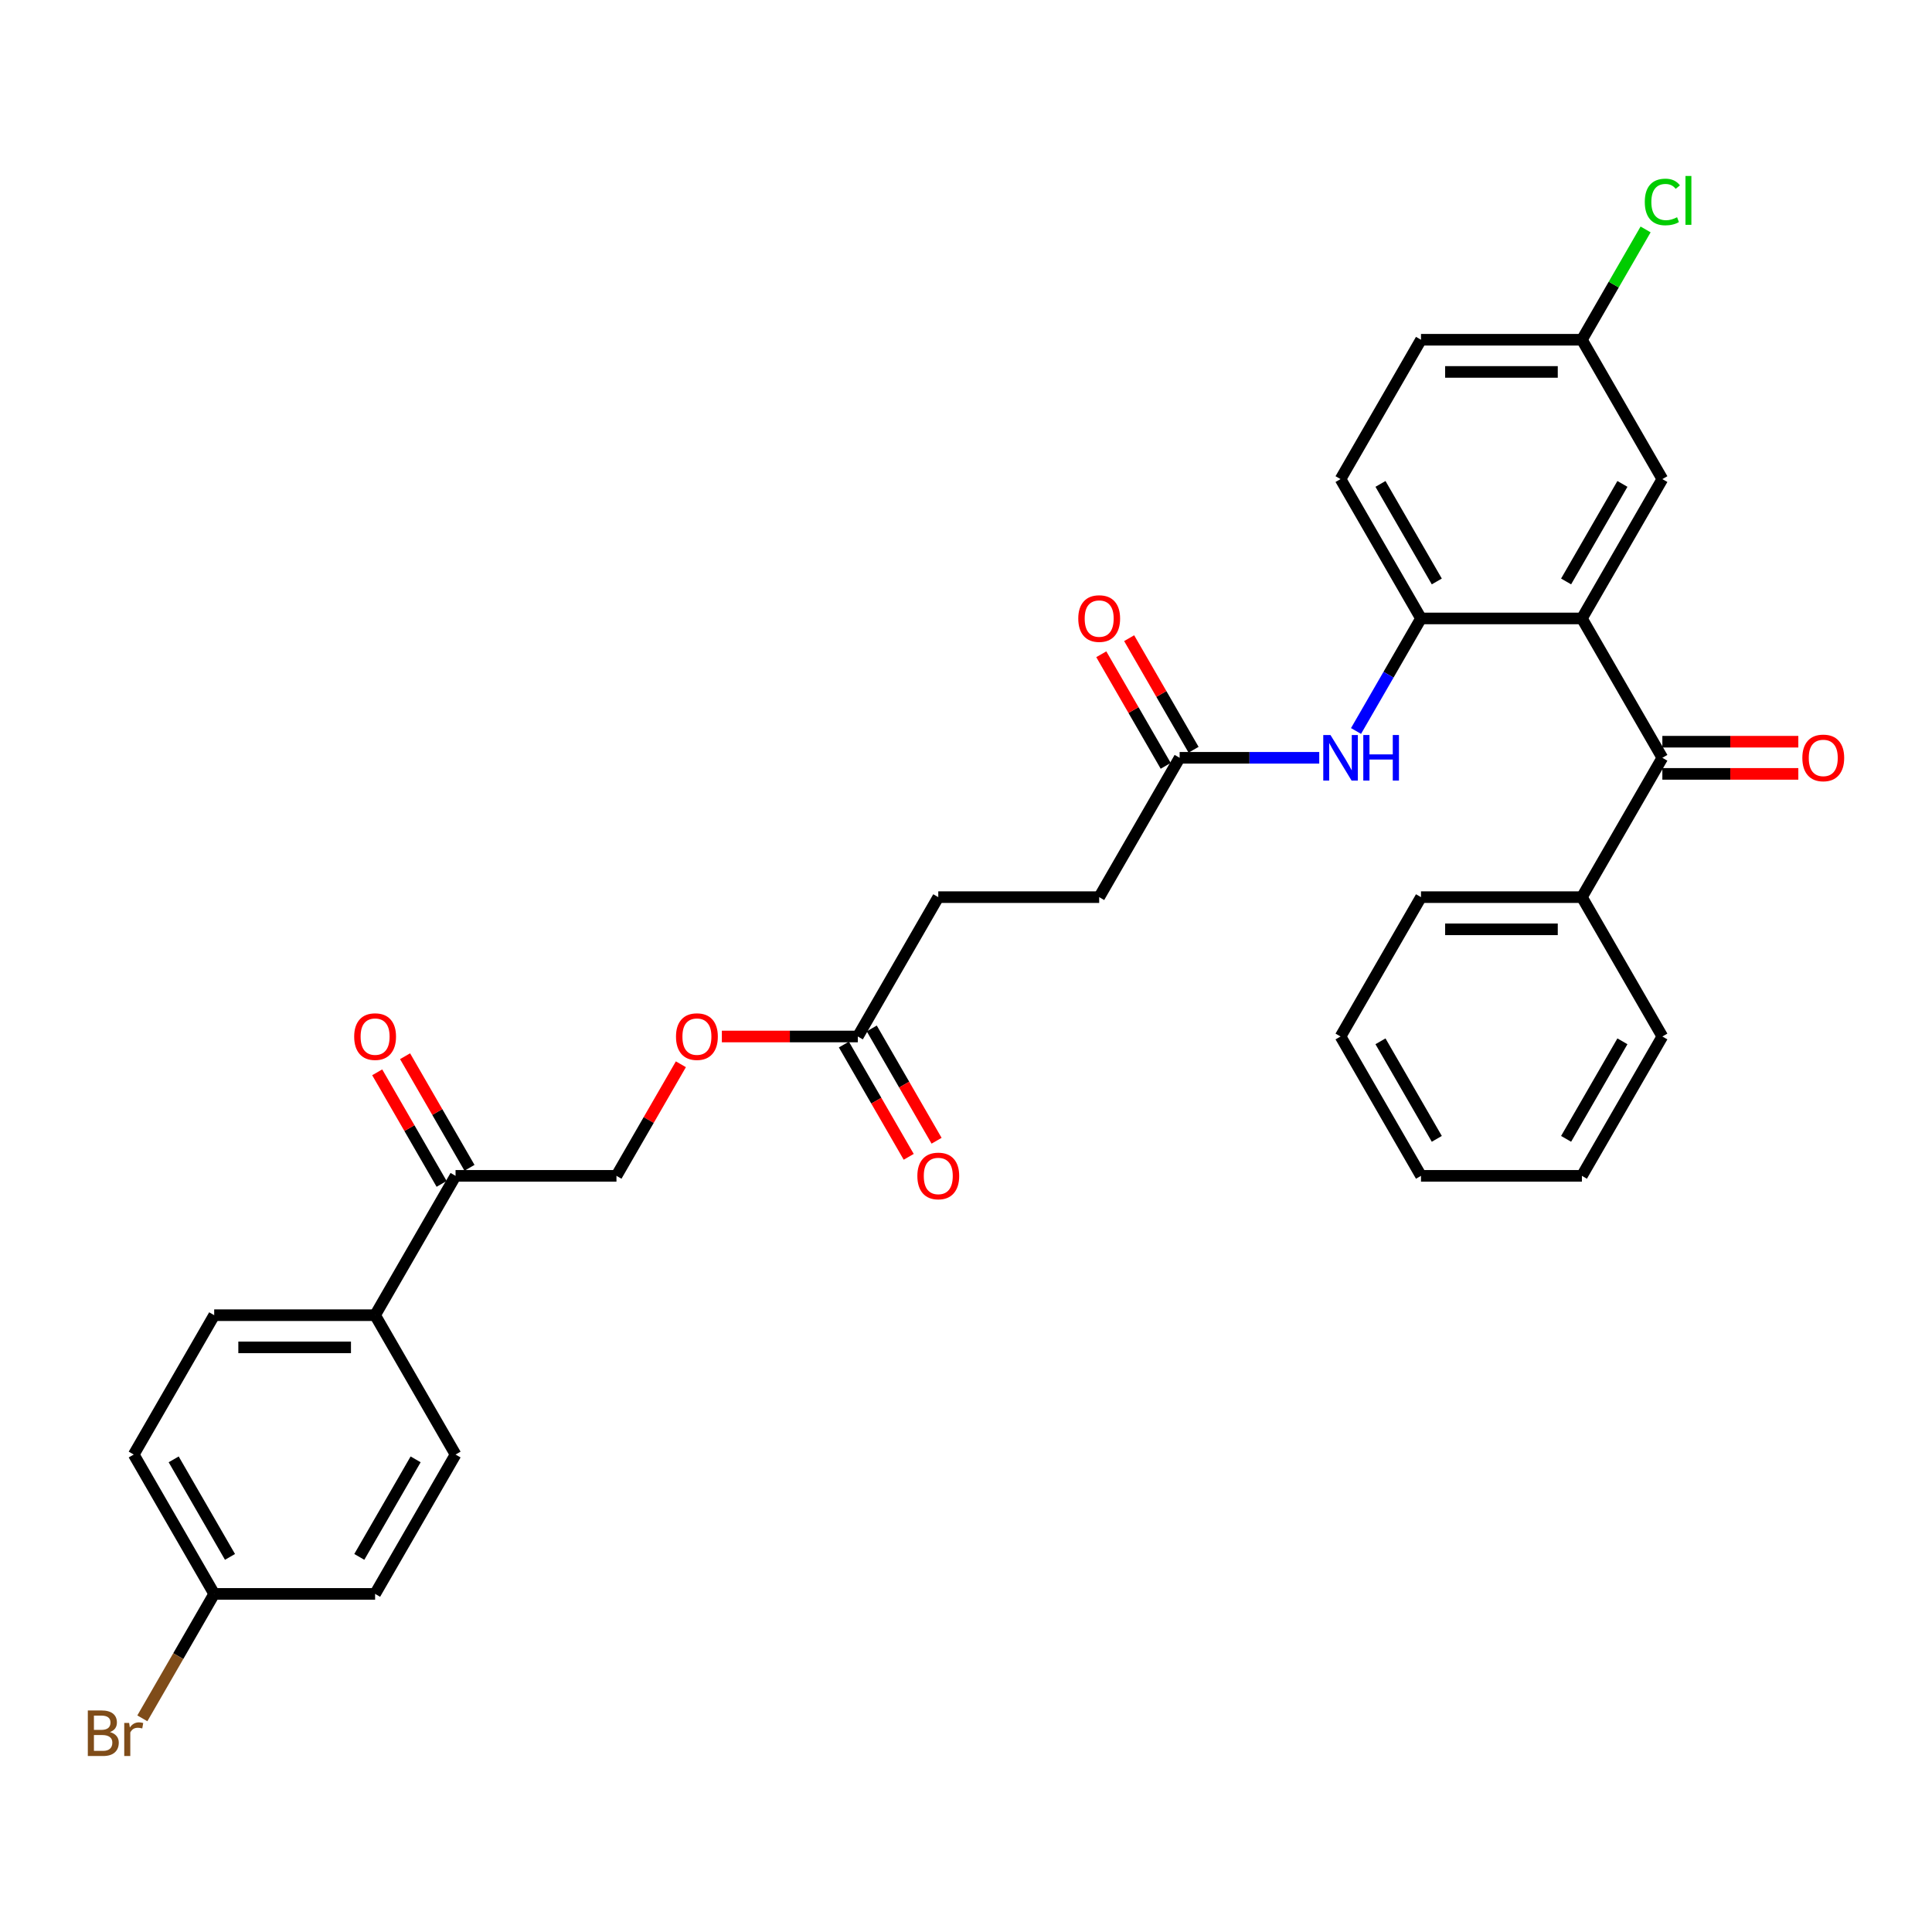 <?xml version='1.0' encoding='iso-8859-1'?>
<svg version='1.1' baseProfile='full'
              xmlns='http://www.w3.org/2000/svg'
                      xmlns:rdkit='http://www.rdkit.org/xml'
                      xmlns:xlink='http://www.w3.org/1999/xlink'
                  xml:space='preserve'
width='1000px' height='1000px' viewBox='0 0 1000 1000'>
<!-- END OF HEADER -->
<rect style='opacity:1.0;fill:#FFFFFF;stroke:none' width='1000' height='1000' x='0' y='0'> </rect>
<path class='bond-0' d='M 818.791,320.107 L 860.433,392.234' style='fill:none;fill-rule:evenodd;stroke:#000000;stroke-width:6px;stroke-linecap:butt;stroke-linejoin:miter;stroke-opacity:1' />
<path class='bond-1' d='M 818.791,320.107 L 735.505,320.107' style='fill:none;fill-rule:evenodd;stroke:#000000;stroke-width:6px;stroke-linecap:butt;stroke-linejoin:miter;stroke-opacity:1' />
<path class='bond-5' d='M 818.791,320.107 L 860.433,247.98' style='fill:none;fill-rule:evenodd;stroke:#000000;stroke-width:6px;stroke-linecap:butt;stroke-linejoin:miter;stroke-opacity:1' />
<path class='bond-5' d='M 810.612,300.96 L 839.761,250.471' style='fill:none;fill-rule:evenodd;stroke:#000000;stroke-width:6px;stroke-linecap:butt;stroke-linejoin:miter;stroke-opacity:1' />
<path class='bond-8' d='M 860.433,400.563 L 895.621,400.563' style='fill:none;fill-rule:evenodd;stroke:#000000;stroke-width:6px;stroke-linecap:butt;stroke-linejoin:miter;stroke-opacity:1' />
<path class='bond-8' d='M 895.621,400.563 L 930.809,400.563' style='fill:none;fill-rule:evenodd;stroke:#FF0000;stroke-width:6px;stroke-linecap:butt;stroke-linejoin:miter;stroke-opacity:1' />
<path class='bond-8' d='M 860.433,383.906 L 895.621,383.906' style='fill:none;fill-rule:evenodd;stroke:#000000;stroke-width:6px;stroke-linecap:butt;stroke-linejoin:miter;stroke-opacity:1' />
<path class='bond-8' d='M 895.621,383.906 L 930.809,383.906' style='fill:none;fill-rule:evenodd;stroke:#FF0000;stroke-width:6px;stroke-linecap:butt;stroke-linejoin:miter;stroke-opacity:1' />
<path class='bond-9' d='M 860.433,392.234 L 818.791,464.361' style='fill:none;fill-rule:evenodd;stroke:#000000;stroke-width:6px;stroke-linecap:butt;stroke-linejoin:miter;stroke-opacity:1' />
<path class='bond-2' d='M 735.505,320.107 L 718.69,349.233' style='fill:none;fill-rule:evenodd;stroke:#000000;stroke-width:6px;stroke-linecap:butt;stroke-linejoin:miter;stroke-opacity:1' />
<path class='bond-2' d='M 718.69,349.233 L 701.874,378.359' style='fill:none;fill-rule:evenodd;stroke:#0000FF;stroke-width:6px;stroke-linecap:butt;stroke-linejoin:miter;stroke-opacity:1' />
<path class='bond-10' d='M 735.505,320.107 L 693.863,247.98' style='fill:none;fill-rule:evenodd;stroke:#000000;stroke-width:6px;stroke-linecap:butt;stroke-linejoin:miter;stroke-opacity:1' />
<path class='bond-10' d='M 743.684,300.96 L 714.535,250.471' style='fill:none;fill-rule:evenodd;stroke:#000000;stroke-width:6px;stroke-linecap:butt;stroke-linejoin:miter;stroke-opacity:1' />
<path class='bond-3' d='M 682.836,392.234 L 646.707,392.234' style='fill:none;fill-rule:evenodd;stroke:#0000FF;stroke-width:6px;stroke-linecap:butt;stroke-linejoin:miter;stroke-opacity:1' />
<path class='bond-3' d='M 646.707,392.234 L 610.578,392.234' style='fill:none;fill-rule:evenodd;stroke:#000000;stroke-width:6px;stroke-linecap:butt;stroke-linejoin:miter;stroke-opacity:1' />
<path class='bond-12' d='M 617.79,388.07 L 601.119,359.194' style='fill:none;fill-rule:evenodd;stroke:#000000;stroke-width:6px;stroke-linecap:butt;stroke-linejoin:miter;stroke-opacity:1' />
<path class='bond-12' d='M 601.119,359.194 L 584.447,330.318' style='fill:none;fill-rule:evenodd;stroke:#FF0000;stroke-width:6px;stroke-linecap:butt;stroke-linejoin:miter;stroke-opacity:1' />
<path class='bond-12' d='M 603.365,396.398 L 586.693,367.522' style='fill:none;fill-rule:evenodd;stroke:#000000;stroke-width:6px;stroke-linecap:butt;stroke-linejoin:miter;stroke-opacity:1' />
<path class='bond-12' d='M 586.693,367.522 L 570.022,338.646' style='fill:none;fill-rule:evenodd;stroke:#FF0000;stroke-width:6px;stroke-linecap:butt;stroke-linejoin:miter;stroke-opacity:1' />
<path class='bond-19' d='M 610.578,392.234 L 568.935,464.361' style='fill:none;fill-rule:evenodd;stroke:#000000;stroke-width:6px;stroke-linecap:butt;stroke-linejoin:miter;stroke-opacity:1' />
<path class='bond-4' d='M 444.007,536.488 L 485.65,464.361' style='fill:none;fill-rule:evenodd;stroke:#000000;stroke-width:6px;stroke-linecap:butt;stroke-linejoin:miter;stroke-opacity:1' />
<path class='bond-11' d='M 444.007,536.488 L 408.819,536.488' style='fill:none;fill-rule:evenodd;stroke:#000000;stroke-width:6px;stroke-linecap:butt;stroke-linejoin:miter;stroke-opacity:1' />
<path class='bond-11' d='M 408.819,536.488 L 373.631,536.488' style='fill:none;fill-rule:evenodd;stroke:#FF0000;stroke-width:6px;stroke-linecap:butt;stroke-linejoin:miter;stroke-opacity:1' />
<path class='bond-14' d='M 436.795,540.653 L 453.572,569.712' style='fill:none;fill-rule:evenodd;stroke:#000000;stroke-width:6px;stroke-linecap:butt;stroke-linejoin:miter;stroke-opacity:1' />
<path class='bond-14' d='M 453.572,569.712 L 470.349,598.771' style='fill:none;fill-rule:evenodd;stroke:#FF0000;stroke-width:6px;stroke-linecap:butt;stroke-linejoin:miter;stroke-opacity:1' />
<path class='bond-14' d='M 451.22,532.324 L 467.997,561.383' style='fill:none;fill-rule:evenodd;stroke:#000000;stroke-width:6px;stroke-linecap:butt;stroke-linejoin:miter;stroke-opacity:1' />
<path class='bond-14' d='M 467.997,561.383 L 484.775,590.443' style='fill:none;fill-rule:evenodd;stroke:#FF0000;stroke-width:6px;stroke-linecap:butt;stroke-linejoin:miter;stroke-opacity:1' />
<path class='bond-18' d='M 860.433,247.98 L 818.791,175.853' style='fill:none;fill-rule:evenodd;stroke:#000000;stroke-width:6px;stroke-linecap:butt;stroke-linejoin:miter;stroke-opacity:1' />
<path class='bond-6' d='M 235.794,608.615 L 319.08,608.615' style='fill:none;fill-rule:evenodd;stroke:#000000;stroke-width:6px;stroke-linecap:butt;stroke-linejoin:miter;stroke-opacity:1' />
<path class='bond-7' d='M 235.794,608.615 L 194.152,680.742' style='fill:none;fill-rule:evenodd;stroke:#000000;stroke-width:6px;stroke-linecap:butt;stroke-linejoin:miter;stroke-opacity:1' />
<path class='bond-15' d='M 243.007,604.451 L 226.336,575.575' style='fill:none;fill-rule:evenodd;stroke:#000000;stroke-width:6px;stroke-linecap:butt;stroke-linejoin:miter;stroke-opacity:1' />
<path class='bond-15' d='M 226.336,575.575 L 209.664,546.699' style='fill:none;fill-rule:evenodd;stroke:#FF0000;stroke-width:6px;stroke-linecap:butt;stroke-linejoin:miter;stroke-opacity:1' />
<path class='bond-15' d='M 228.582,612.78 L 211.91,583.904' style='fill:none;fill-rule:evenodd;stroke:#000000;stroke-width:6px;stroke-linecap:butt;stroke-linejoin:miter;stroke-opacity:1' />
<path class='bond-15' d='M 211.91,583.904 L 195.239,555.028' style='fill:none;fill-rule:evenodd;stroke:#FF0000;stroke-width:6px;stroke-linecap:butt;stroke-linejoin:miter;stroke-opacity:1' />
<path class='bond-16' d='M 194.152,680.742 L 110.867,680.742' style='fill:none;fill-rule:evenodd;stroke:#000000;stroke-width:6px;stroke-linecap:butt;stroke-linejoin:miter;stroke-opacity:1' />
<path class='bond-16' d='M 181.659,697.399 L 123.359,697.399' style='fill:none;fill-rule:evenodd;stroke:#000000;stroke-width:6px;stroke-linecap:butt;stroke-linejoin:miter;stroke-opacity:1' />
<path class='bond-17' d='M 194.152,680.742 L 235.794,752.869' style='fill:none;fill-rule:evenodd;stroke:#000000;stroke-width:6px;stroke-linecap:butt;stroke-linejoin:miter;stroke-opacity:1' />
<path class='bond-27' d='M 818.791,464.361 L 735.505,464.361' style='fill:none;fill-rule:evenodd;stroke:#000000;stroke-width:6px;stroke-linecap:butt;stroke-linejoin:miter;stroke-opacity:1' />
<path class='bond-27' d='M 806.298,481.018 L 747.998,481.018' style='fill:none;fill-rule:evenodd;stroke:#000000;stroke-width:6px;stroke-linecap:butt;stroke-linejoin:miter;stroke-opacity:1' />
<path class='bond-28' d='M 818.791,464.361 L 860.433,536.488' style='fill:none;fill-rule:evenodd;stroke:#000000;stroke-width:6px;stroke-linecap:butt;stroke-linejoin:miter;stroke-opacity:1' />
<path class='bond-32' d='M 693.863,247.98 L 735.505,175.853' style='fill:none;fill-rule:evenodd;stroke:#000000;stroke-width:6px;stroke-linecap:butt;stroke-linejoin:miter;stroke-opacity:1' />
<path class='bond-13' d='M 352.423,550.863 L 335.751,579.739' style='fill:none;fill-rule:evenodd;stroke:#FF0000;stroke-width:6px;stroke-linecap:butt;stroke-linejoin:miter;stroke-opacity:1' />
<path class='bond-13' d='M 335.751,579.739 L 319.08,608.615' style='fill:none;fill-rule:evenodd;stroke:#000000;stroke-width:6px;stroke-linecap:butt;stroke-linejoin:miter;stroke-opacity:1' />
<path class='bond-24' d='M 110.867,680.742 L 69.224,752.869' style='fill:none;fill-rule:evenodd;stroke:#000000;stroke-width:6px;stroke-linecap:butt;stroke-linejoin:miter;stroke-opacity:1' />
<path class='bond-23' d='M 235.794,752.869 L 194.152,824.997' style='fill:none;fill-rule:evenodd;stroke:#000000;stroke-width:6px;stroke-linecap:butt;stroke-linejoin:miter;stroke-opacity:1' />
<path class='bond-23' d='M 215.123,755.36 L 185.973,805.849' style='fill:none;fill-rule:evenodd;stroke:#000000;stroke-width:6px;stroke-linecap:butt;stroke-linejoin:miter;stroke-opacity:1' />
<path class='bond-22' d='M 818.791,175.853 L 735.505,175.853' style='fill:none;fill-rule:evenodd;stroke:#000000;stroke-width:6px;stroke-linecap:butt;stroke-linejoin:miter;stroke-opacity:1' />
<path class='bond-22' d='M 806.298,192.51 L 747.998,192.51' style='fill:none;fill-rule:evenodd;stroke:#000000;stroke-width:6px;stroke-linecap:butt;stroke-linejoin:miter;stroke-opacity:1' />
<path class='bond-25' d='M 818.791,175.853 L 835.275,147.302' style='fill:none;fill-rule:evenodd;stroke:#000000;stroke-width:6px;stroke-linecap:butt;stroke-linejoin:miter;stroke-opacity:1' />
<path class='bond-25' d='M 835.275,147.302 L 851.759,118.751' style='fill:none;fill-rule:evenodd;stroke:#00CC00;stroke-width:6px;stroke-linecap:butt;stroke-linejoin:miter;stroke-opacity:1' />
<path class='bond-20' d='M 568.935,464.361 L 485.65,464.361' style='fill:none;fill-rule:evenodd;stroke:#000000;stroke-width:6px;stroke-linecap:butt;stroke-linejoin:miter;stroke-opacity:1' />
<path class='bond-21' d='M 110.867,824.997 L 194.152,824.997' style='fill:none;fill-rule:evenodd;stroke:#000000;stroke-width:6px;stroke-linecap:butt;stroke-linejoin:miter;stroke-opacity:1' />
<path class='bond-26' d='M 110.867,824.997 L 92.272,857.204' style='fill:none;fill-rule:evenodd;stroke:#000000;stroke-width:6px;stroke-linecap:butt;stroke-linejoin:miter;stroke-opacity:1' />
<path class='bond-26' d='M 92.272,857.204 L 73.677,889.411' style='fill:none;fill-rule:evenodd;stroke:#7F4C19;stroke-width:6px;stroke-linecap:butt;stroke-linejoin:miter;stroke-opacity:1' />
<path class='bond-34' d='M 110.867,824.997 L 69.224,752.869' style='fill:none;fill-rule:evenodd;stroke:#000000;stroke-width:6px;stroke-linecap:butt;stroke-linejoin:miter;stroke-opacity:1' />
<path class='bond-34' d='M 119.046,805.849 L 89.896,755.36' style='fill:none;fill-rule:evenodd;stroke:#000000;stroke-width:6px;stroke-linecap:butt;stroke-linejoin:miter;stroke-opacity:1' />
<path class='bond-29' d='M 735.505,464.361 L 693.863,536.488' style='fill:none;fill-rule:evenodd;stroke:#000000;stroke-width:6px;stroke-linecap:butt;stroke-linejoin:miter;stroke-opacity:1' />
<path class='bond-30' d='M 860.433,536.488 L 818.791,608.615' style='fill:none;fill-rule:evenodd;stroke:#000000;stroke-width:6px;stroke-linecap:butt;stroke-linejoin:miter;stroke-opacity:1' />
<path class='bond-30' d='M 839.761,538.979 L 810.612,589.468' style='fill:none;fill-rule:evenodd;stroke:#000000;stroke-width:6px;stroke-linecap:butt;stroke-linejoin:miter;stroke-opacity:1' />
<path class='bond-33' d='M 693.863,536.488 L 735.505,608.615' style='fill:none;fill-rule:evenodd;stroke:#000000;stroke-width:6px;stroke-linecap:butt;stroke-linejoin:miter;stroke-opacity:1' />
<path class='bond-33' d='M 714.535,538.979 L 743.684,589.468' style='fill:none;fill-rule:evenodd;stroke:#000000;stroke-width:6px;stroke-linecap:butt;stroke-linejoin:miter;stroke-opacity:1' />
<path class='bond-31' d='M 818.791,608.615 L 735.505,608.615' style='fill:none;fill-rule:evenodd;stroke:#000000;stroke-width:6px;stroke-linecap:butt;stroke-linejoin:miter;stroke-opacity:1' />
<path  class='atom-3' d='M 688.649 380.441
L 696.378 392.934
Q 697.144 394.166, 698.377 396.398
Q 699.61 398.63, 699.676 398.764
L 699.676 380.441
L 702.808 380.441
L 702.808 404.027
L 699.576 404.027
L 691.281 390.369
Q 690.315 388.769, 689.282 386.937
Q 688.283 385.105, 687.983 384.539
L 687.983 404.027
L 684.918 404.027
L 684.918 380.441
L 688.649 380.441
' fill='#0000FF'/>
<path  class='atom-3' d='M 705.639 380.441
L 708.838 380.441
L 708.838 390.469
L 720.897 390.469
L 720.897 380.441
L 724.095 380.441
L 724.095 404.027
L 720.897 404.027
L 720.897 393.134
L 708.838 393.134
L 708.838 404.027
L 705.639 404.027
L 705.639 380.441
' fill='#0000FF'/>
<path  class='atom-9' d='M 932.891 392.301
Q 932.891 386.637, 935.69 383.473
Q 938.488 380.308, 943.718 380.308
Q 948.949 380.308, 951.747 383.473
Q 954.545 386.637, 954.545 392.301
Q 954.545 398.031, 951.714 401.296
Q 948.882 404.527, 943.718 404.527
Q 938.521 404.527, 935.69 401.296
Q 932.891 398.064, 932.891 392.301
M 943.718 401.862
Q 947.316 401.862, 949.249 399.463
Q 951.214 397.031, 951.214 392.301
Q 951.214 387.67, 949.249 385.338
Q 947.316 382.973, 943.718 382.973
Q 940.12 382.973, 938.155 385.305
Q 936.223 387.637, 936.223 392.301
Q 936.223 397.065, 938.155 399.463
Q 940.12 401.862, 943.718 401.862
' fill='#FF0000'/>
<path  class='atom-12' d='M 349.895 536.555
Q 349.895 530.892, 352.694 527.727
Q 355.492 524.562, 360.722 524.562
Q 365.953 524.562, 368.751 527.727
Q 371.549 530.892, 371.549 536.555
Q 371.549 542.285, 368.718 545.55
Q 365.886 548.781, 360.722 548.781
Q 355.525 548.781, 352.694 545.55
Q 349.895 542.318, 349.895 536.555
M 360.722 546.116
Q 364.32 546.116, 366.252 543.717
Q 368.218 541.286, 368.218 536.555
Q 368.218 531.924, 366.252 529.592
Q 364.32 527.227, 360.722 527.227
Q 357.124 527.227, 355.159 529.559
Q 353.227 531.891, 353.227 536.555
Q 353.227 541.319, 355.159 543.717
Q 357.124 546.116, 360.722 546.116
' fill='#FF0000'/>
<path  class='atom-13' d='M 558.108 320.174
Q 558.108 314.51, 560.906 311.345
Q 563.705 308.181, 568.935 308.181
Q 574.165 308.181, 576.964 311.345
Q 579.762 314.51, 579.762 320.174
Q 579.762 325.904, 576.931 329.169
Q 574.099 332.4, 568.935 332.4
Q 563.738 332.4, 560.906 329.169
Q 558.108 325.937, 558.108 320.174
M 568.935 329.735
Q 572.533 329.735, 574.465 327.336
Q 576.431 324.904, 576.431 320.174
Q 576.431 315.543, 574.465 313.211
Q 572.533 310.846, 568.935 310.846
Q 565.337 310.846, 563.372 313.178
Q 561.439 315.51, 561.439 320.174
Q 561.439 324.938, 563.372 327.336
Q 565.337 329.735, 568.935 329.735
' fill='#FF0000'/>
<path  class='atom-15' d='M 474.823 608.682
Q 474.823 603.019, 477.621 599.854
Q 480.42 596.689, 485.65 596.689
Q 490.88 596.689, 493.679 599.854
Q 496.477 603.019, 496.477 608.682
Q 496.477 614.412, 493.645 617.677
Q 490.814 620.908, 485.65 620.908
Q 480.453 620.908, 477.621 617.677
Q 474.823 614.445, 474.823 608.682
M 485.65 618.243
Q 489.248 618.243, 491.18 615.845
Q 493.146 613.413, 493.146 608.682
Q 493.146 604.051, 491.18 601.719
Q 489.248 599.354, 485.65 599.354
Q 482.052 599.354, 480.087 601.686
Q 478.154 604.018, 478.154 608.682
Q 478.154 613.446, 480.087 615.845
Q 482.052 618.243, 485.65 618.243
' fill='#FF0000'/>
<path  class='atom-16' d='M 183.325 536.555
Q 183.325 530.892, 186.123 527.727
Q 188.922 524.562, 194.152 524.562
Q 199.382 524.562, 202.181 527.727
Q 204.979 530.892, 204.979 536.555
Q 204.979 542.285, 202.147 545.55
Q 199.316 548.781, 194.152 548.781
Q 188.955 548.781, 186.123 545.55
Q 183.325 542.318, 183.325 536.555
M 194.152 546.116
Q 197.75 546.116, 199.682 543.717
Q 201.648 541.286, 201.648 536.555
Q 201.648 531.924, 199.682 529.592
Q 197.75 527.227, 194.152 527.227
Q 190.554 527.227, 188.588 529.559
Q 186.656 531.891, 186.656 536.555
Q 186.656 541.319, 188.588 543.717
Q 190.554 546.116, 194.152 546.116
' fill='#FF0000'/>
<path  class='atom-26' d='M 851.338 104.542
Q 851.338 98.679, 854.07 95.614
Q 856.835 92.516, 862.066 92.516
Q 866.929 92.516, 869.528 95.947
L 867.329 97.746
Q 865.43 95.247, 862.066 95.247
Q 858.501 95.247, 856.602 97.646
Q 854.737 100.011, 854.737 104.542
Q 854.737 109.206, 856.669 111.605
Q 858.634 114.003, 862.432 114.003
Q 865.031 114.003, 868.062 112.437
L 868.995 114.936
Q 867.762 115.736, 865.897 116.202
Q 864.031 116.668, 861.966 116.668
Q 856.835 116.668, 854.07 113.537
Q 851.338 110.405, 851.338 104.542
' fill='#00CC00'/>
<path  class='atom-26' d='M 872.393 91.083
L 875.458 91.083
L 875.458 116.369
L 872.393 116.369
L 872.393 91.083
' fill='#00CC00'/>
<path  class='atom-27' d='M 56.915 896.524
Q 59.18 897.157, 60.313 898.556
Q 61.479 899.922, 61.479 901.954
Q 61.479 905.219, 59.38 907.085
Q 57.314 908.917, 53.383 908.917
L 45.455 908.917
L 45.455 885.33
L 52.417 885.33
Q 56.448 885.33, 58.48 886.963
Q 60.513 888.595, 60.513 891.594
Q 60.513 895.158, 56.915 896.524
M 48.619 887.996
L 48.619 895.391
L 52.417 895.391
Q 54.749 895.391, 55.949 894.459
Q 57.181 893.492, 57.181 891.594
Q 57.181 887.996, 52.417 887.996
L 48.619 887.996
M 53.383 906.252
Q 55.682 906.252, 56.915 905.152
Q 58.147 904.053, 58.147 901.954
Q 58.147 900.022, 56.781 899.056
Q 55.449 898.056, 52.884 898.056
L 48.619 898.056
L 48.619 906.252
L 53.383 906.252
' fill='#7F4C19'/>
<path  class='atom-27' d='M 66.842 891.793
L 67.209 894.159
Q 69.008 891.494, 71.939 891.494
Q 72.872 891.494, 74.138 891.827
L 73.638 894.625
Q 72.206 894.292, 71.406 894.292
Q 70.007 894.292, 69.074 894.858
Q 68.175 895.391, 67.442 896.691
L 67.442 908.917
L 64.31 908.917
L 64.31 891.793
L 66.842 891.793
' fill='#7F4C19'/>
</svg>
